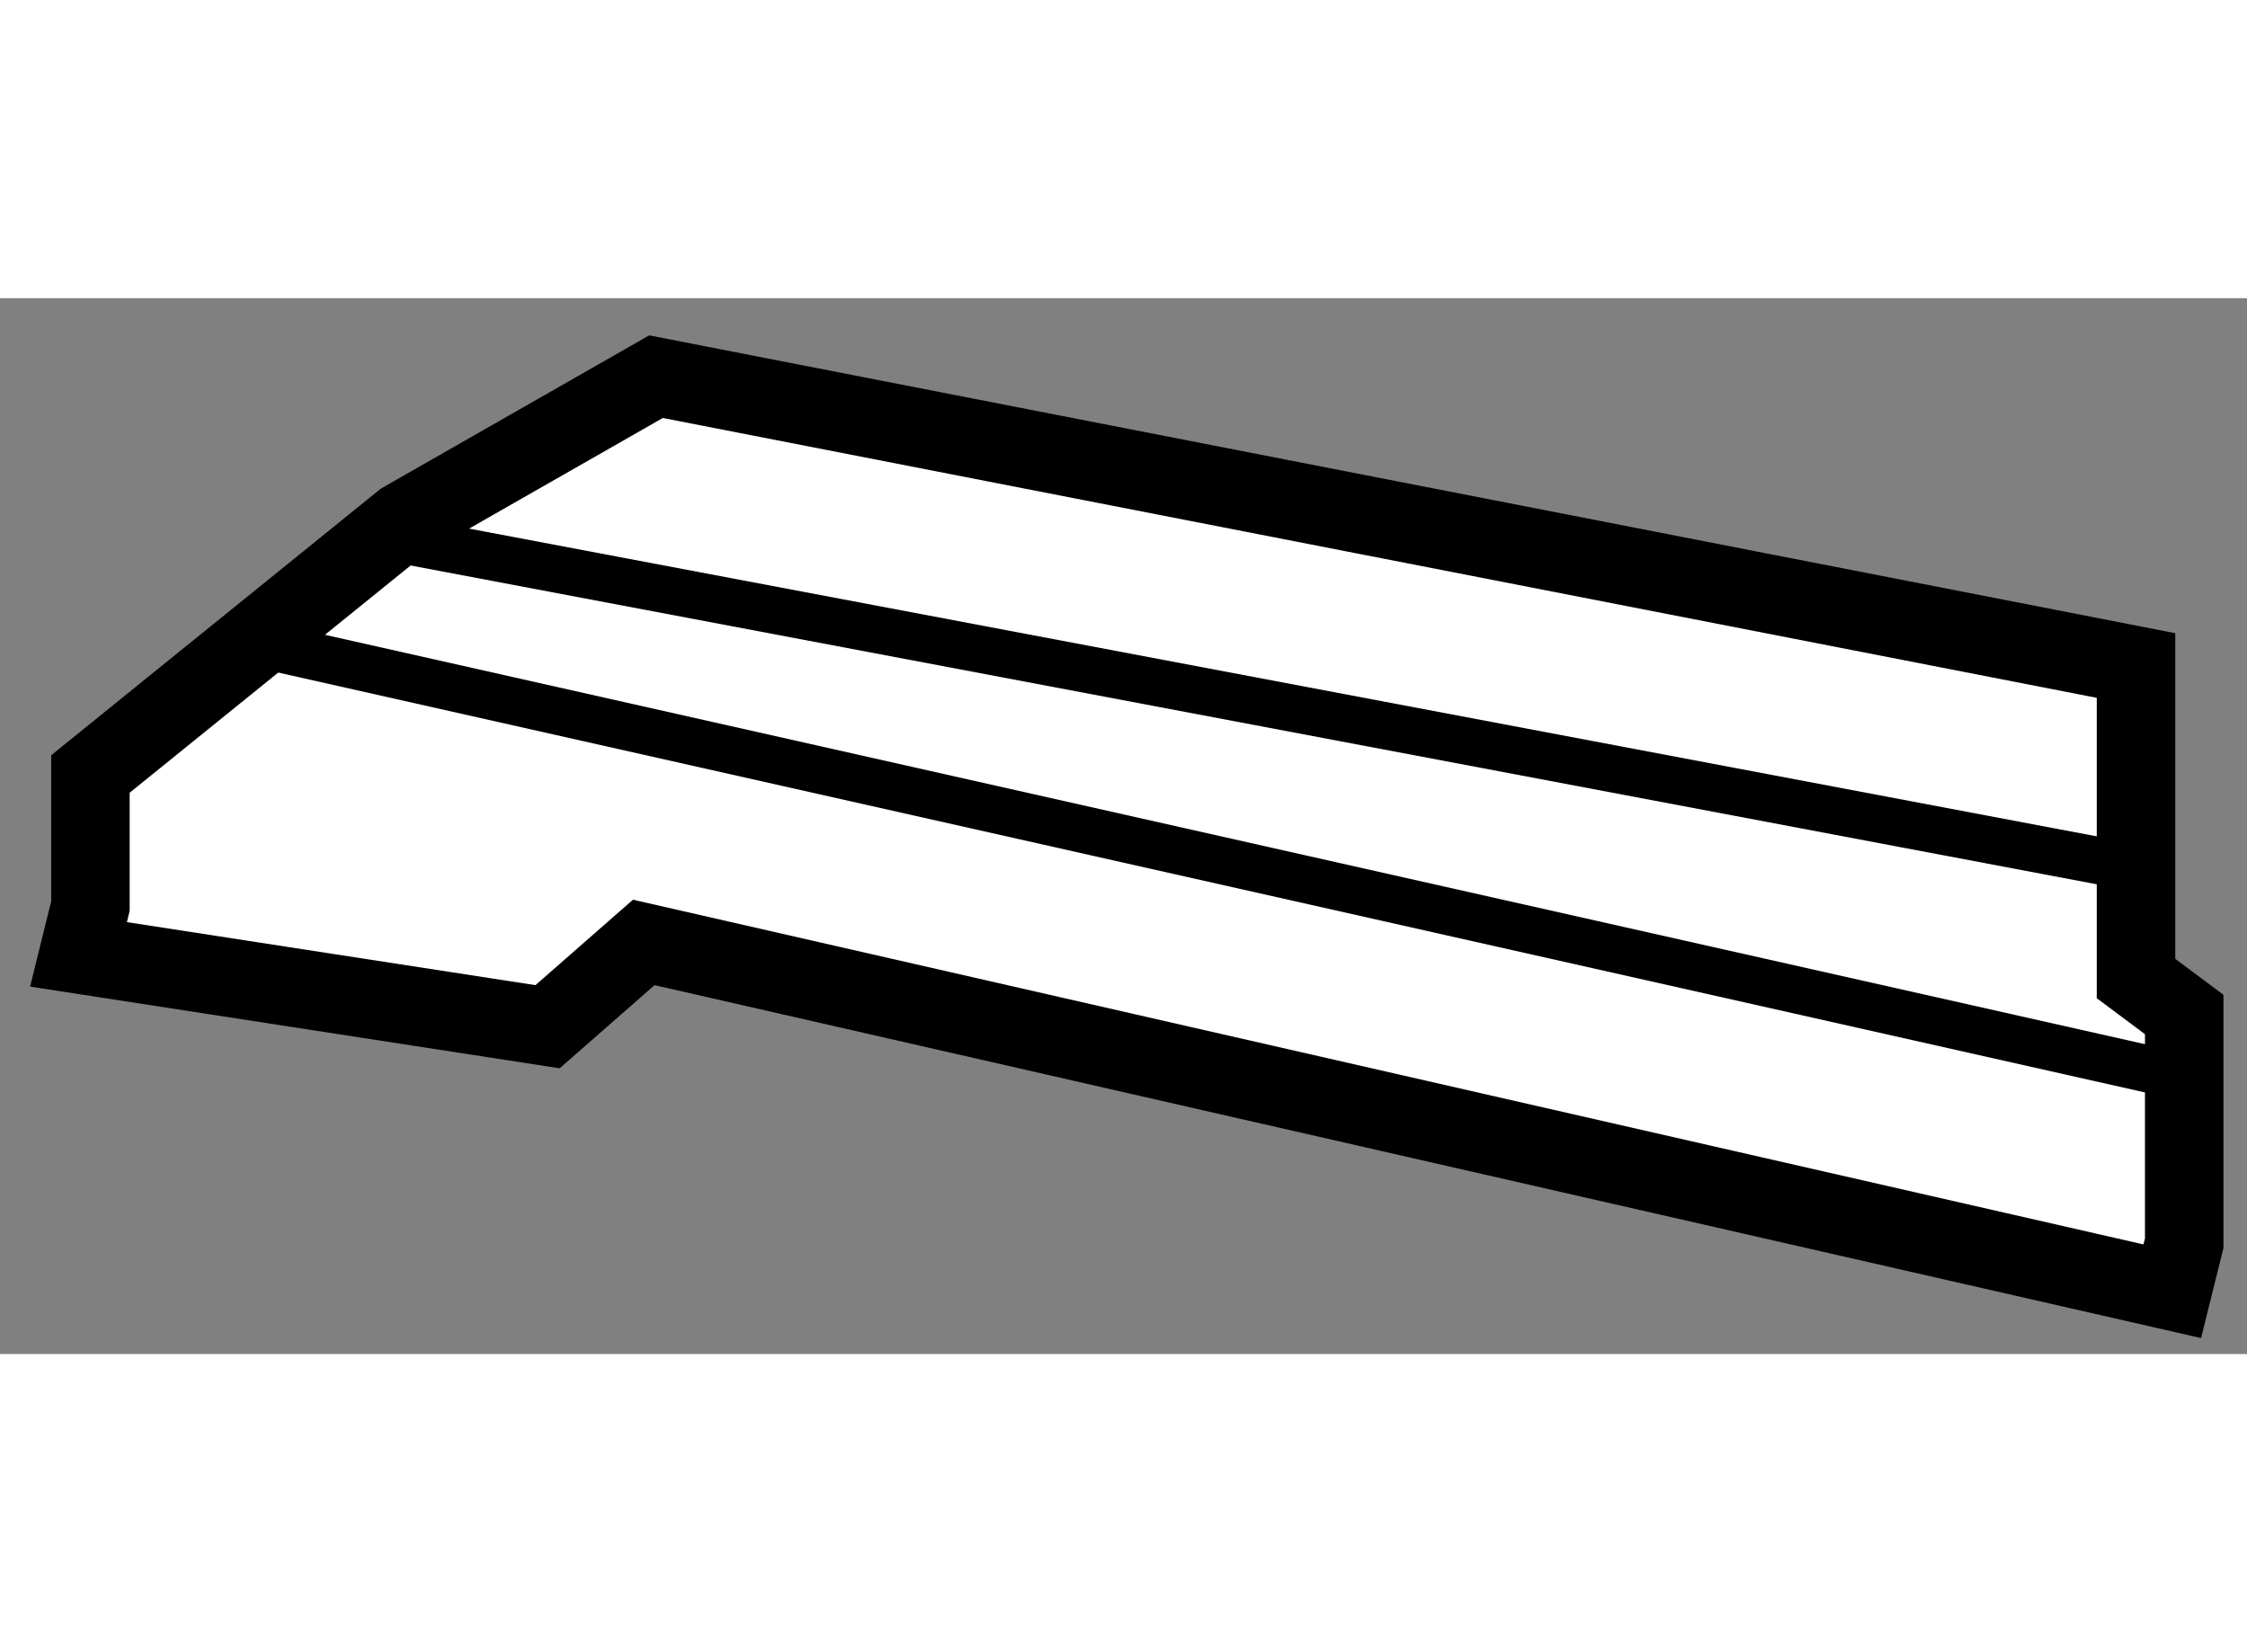 <?xml version="1.0" encoding="utf-8"?>
<!-- Generator: Adobe Illustrator 15.1.0, SVG Export Plug-In . SVG Version: 6.00 Build 0)  -->
<!DOCTYPE svg PUBLIC "-//W3C//DTD SVG 1.1//EN" "http://www.w3.org/Graphics/SVG/1.1/DTD/svg11.dtd">
<svg version="1.1" xmlns="http://www.w3.org/2000/svg" xmlns:xlink="http://www.w3.org/1999/xlink" x="0px" y="0px" width="244.8px"
	 height="180px" viewBox="201.509 126.872 14.314 6.726" enable-background="new 0 0 244.8 180" xml:space="preserve">
	
<rect x="201.509" y="126.872" width="14.314" height="6.726" fill="#808080" stroke="none"/>
	
<g><polygon fill="#FFFFFF" stroke="#000000" stroke-width="0.5" points="202.085,130.745 202.085,129.903 204.077,128.292 
			205.688,127.372 215.116,129.212 215.116,131.206 215.423,131.435 215.423,132.892 215.347,133.198 205.61,130.976 
			204.997,131.513 202.009,131.052 		"></polygon><line fill="none" stroke="#000000" stroke-width="0.3" x1="203.081" y1="129.058" x2="215.347" y2="131.817"></line><line fill="none" stroke="#000000" stroke-width="0.3" x1="203.849" y1="128.37" x2="215.194" y2="130.515"></line></g>


</svg>